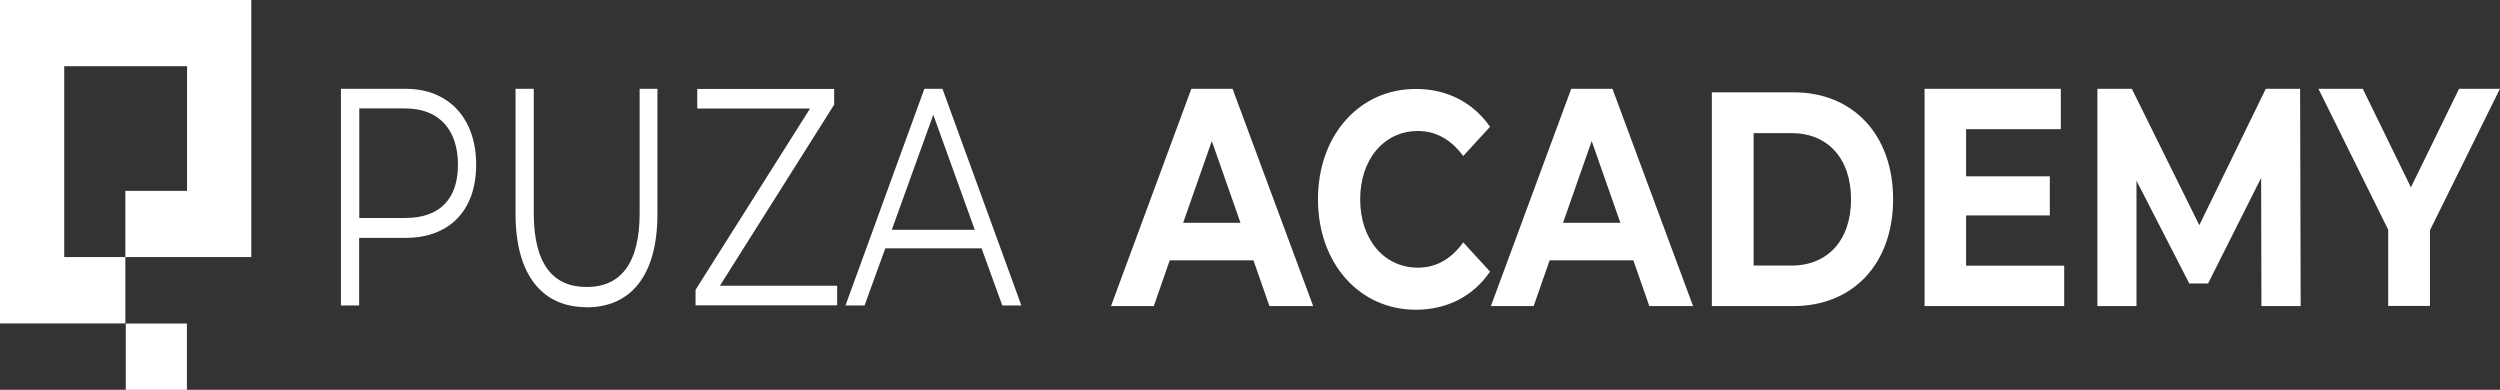 <svg xmlns="http://www.w3.org/2000/svg" xmlns:xlink="http://www.w3.org/1999/xlink" id="katman_1" viewBox="0 0 177.09 27.61"><rect x="0" y="0" width="177.09" height="27.61" fill="#333333" stroke="none"/><defs><style>      .st0 {        fill: none;      }      .st1 {        fill: #fff;      }      .st2 {        clip-path: url(#clippath);      }    </style><clipPath id="clippath"><rect class="st0" x="0" width="177.09" height="27.61"></rect></clipPath></defs><g class="st2"><path class="st1" d="M63.17,16.28l2.94-8.15,2.94,8.15h-5.87ZM70.99,21.64h1.36l-5.59-15.35h-1.28l-5.59,15.35h1.35l1.47-4.05h6.82l1.47,4.05ZM50.99,20.25l8.1-12.84v-1.11h-9.7v1.39h7.99l-8.11,12.84v1.1h10.03v-1.39h-8.3ZM41.55,21.77c3.13,0,5.02-2.25,5.02-6.61V6.29h-1.26v8.8c0,3.6-1.36,5.24-3.76,5.24s-3.74-1.65-3.74-5.24V6.29h-1.29v8.86c0,4.36,1.91,6.61,5.03,6.61M28.7,15.44h-3.25v-7.76h3.25c2.45,0,3.74,1.56,3.74,3.99s-1.29,3.77-3.74,3.77M28.73,6.29h-4.58v15.35h1.29v-4.79h3.29c3.11,0,5-1.95,5-5.18s-1.89-5.38-5-5.38"></path><path class="st1" d="M177.09,6.29h-2.9l-3.41,6.98-3.41-6.98h-3.14l4.94,9.98v5.4h2.96v-5.36l4.96-10.03ZM162.97,21.68l-.04-15.39h-2.43l-4.71,9.66-4.78-9.66h-2.44v15.39h2.77v-8.88l3.74,7.28h1.33l3.76-7.48.02,9.08h2.77ZM124.22,18.81v-9.38h2.7c2.54,0,4.2,1.79,4.2,4.69s-1.66,4.69-4.2,4.69h-2.7ZM121.26,21.68h5.8c4.18,0,7.04-2.98,7.04-7.57s-2.86-7.57-7.04-7.57h-5.8v15.13ZM110.72,15.78l2.03-5.79,2.03,5.79h-4.05ZM116.83,21.68h3.1l-5.71-15.39h-2.92l-5.69,15.39h3.03l1.13-3.24h5.93l1.13,3.24ZM100.28,21.94c2.23,0,4.07-.95,5.27-2.7l-1.9-2.07c-.86,1.19-1.93,1.79-3.21,1.79-2.39,0-4.09-1.99-4.09-4.84s1.7-4.84,4.09-4.84c1.28,0,2.35.61,3.21,1.77l1.9-2.07c-1.21-1.73-3.05-2.68-5.26-2.68-3.98,0-6.93,3.26-6.93,7.82s2.96,7.82,6.92,7.82M83.81,15.78l2.03-5.79,2.03,5.79h-4.05ZM89.92,21.68h3.1l-5.71-15.39h-2.92l-5.69,15.39h3.03l1.13-3.24h5.93l1.13,3.24Z"></path></g><polygon class="st1" points="139.27 18.82 139.27 15.26 145.2 15.26 145.2 12.49 139.27 12.49 139.27 9.15 145.98 9.15 145.98 6.29 136.33 6.29 136.33 21.68 146.22 21.68 146.22 18.82 139.27 18.82"></polygon><polygon class="st1" points="13.25 0 4.55 0 0 0 0 4.69 0 18.21 0 22.79 0 22.91 8.88 22.91 8.88 18.21 4.55 18.21 4.55 4.69 13.25 4.69 13.25 13.52 8.88 13.52 8.88 18.21 13.25 18.21 17.77 18.21 17.8 18.21 17.8 4.69 17.8 0 13.25 0"></polygon><rect class="st1" x="8.91" y="22.92" width="4.33" height="4.69"></rect></svg>